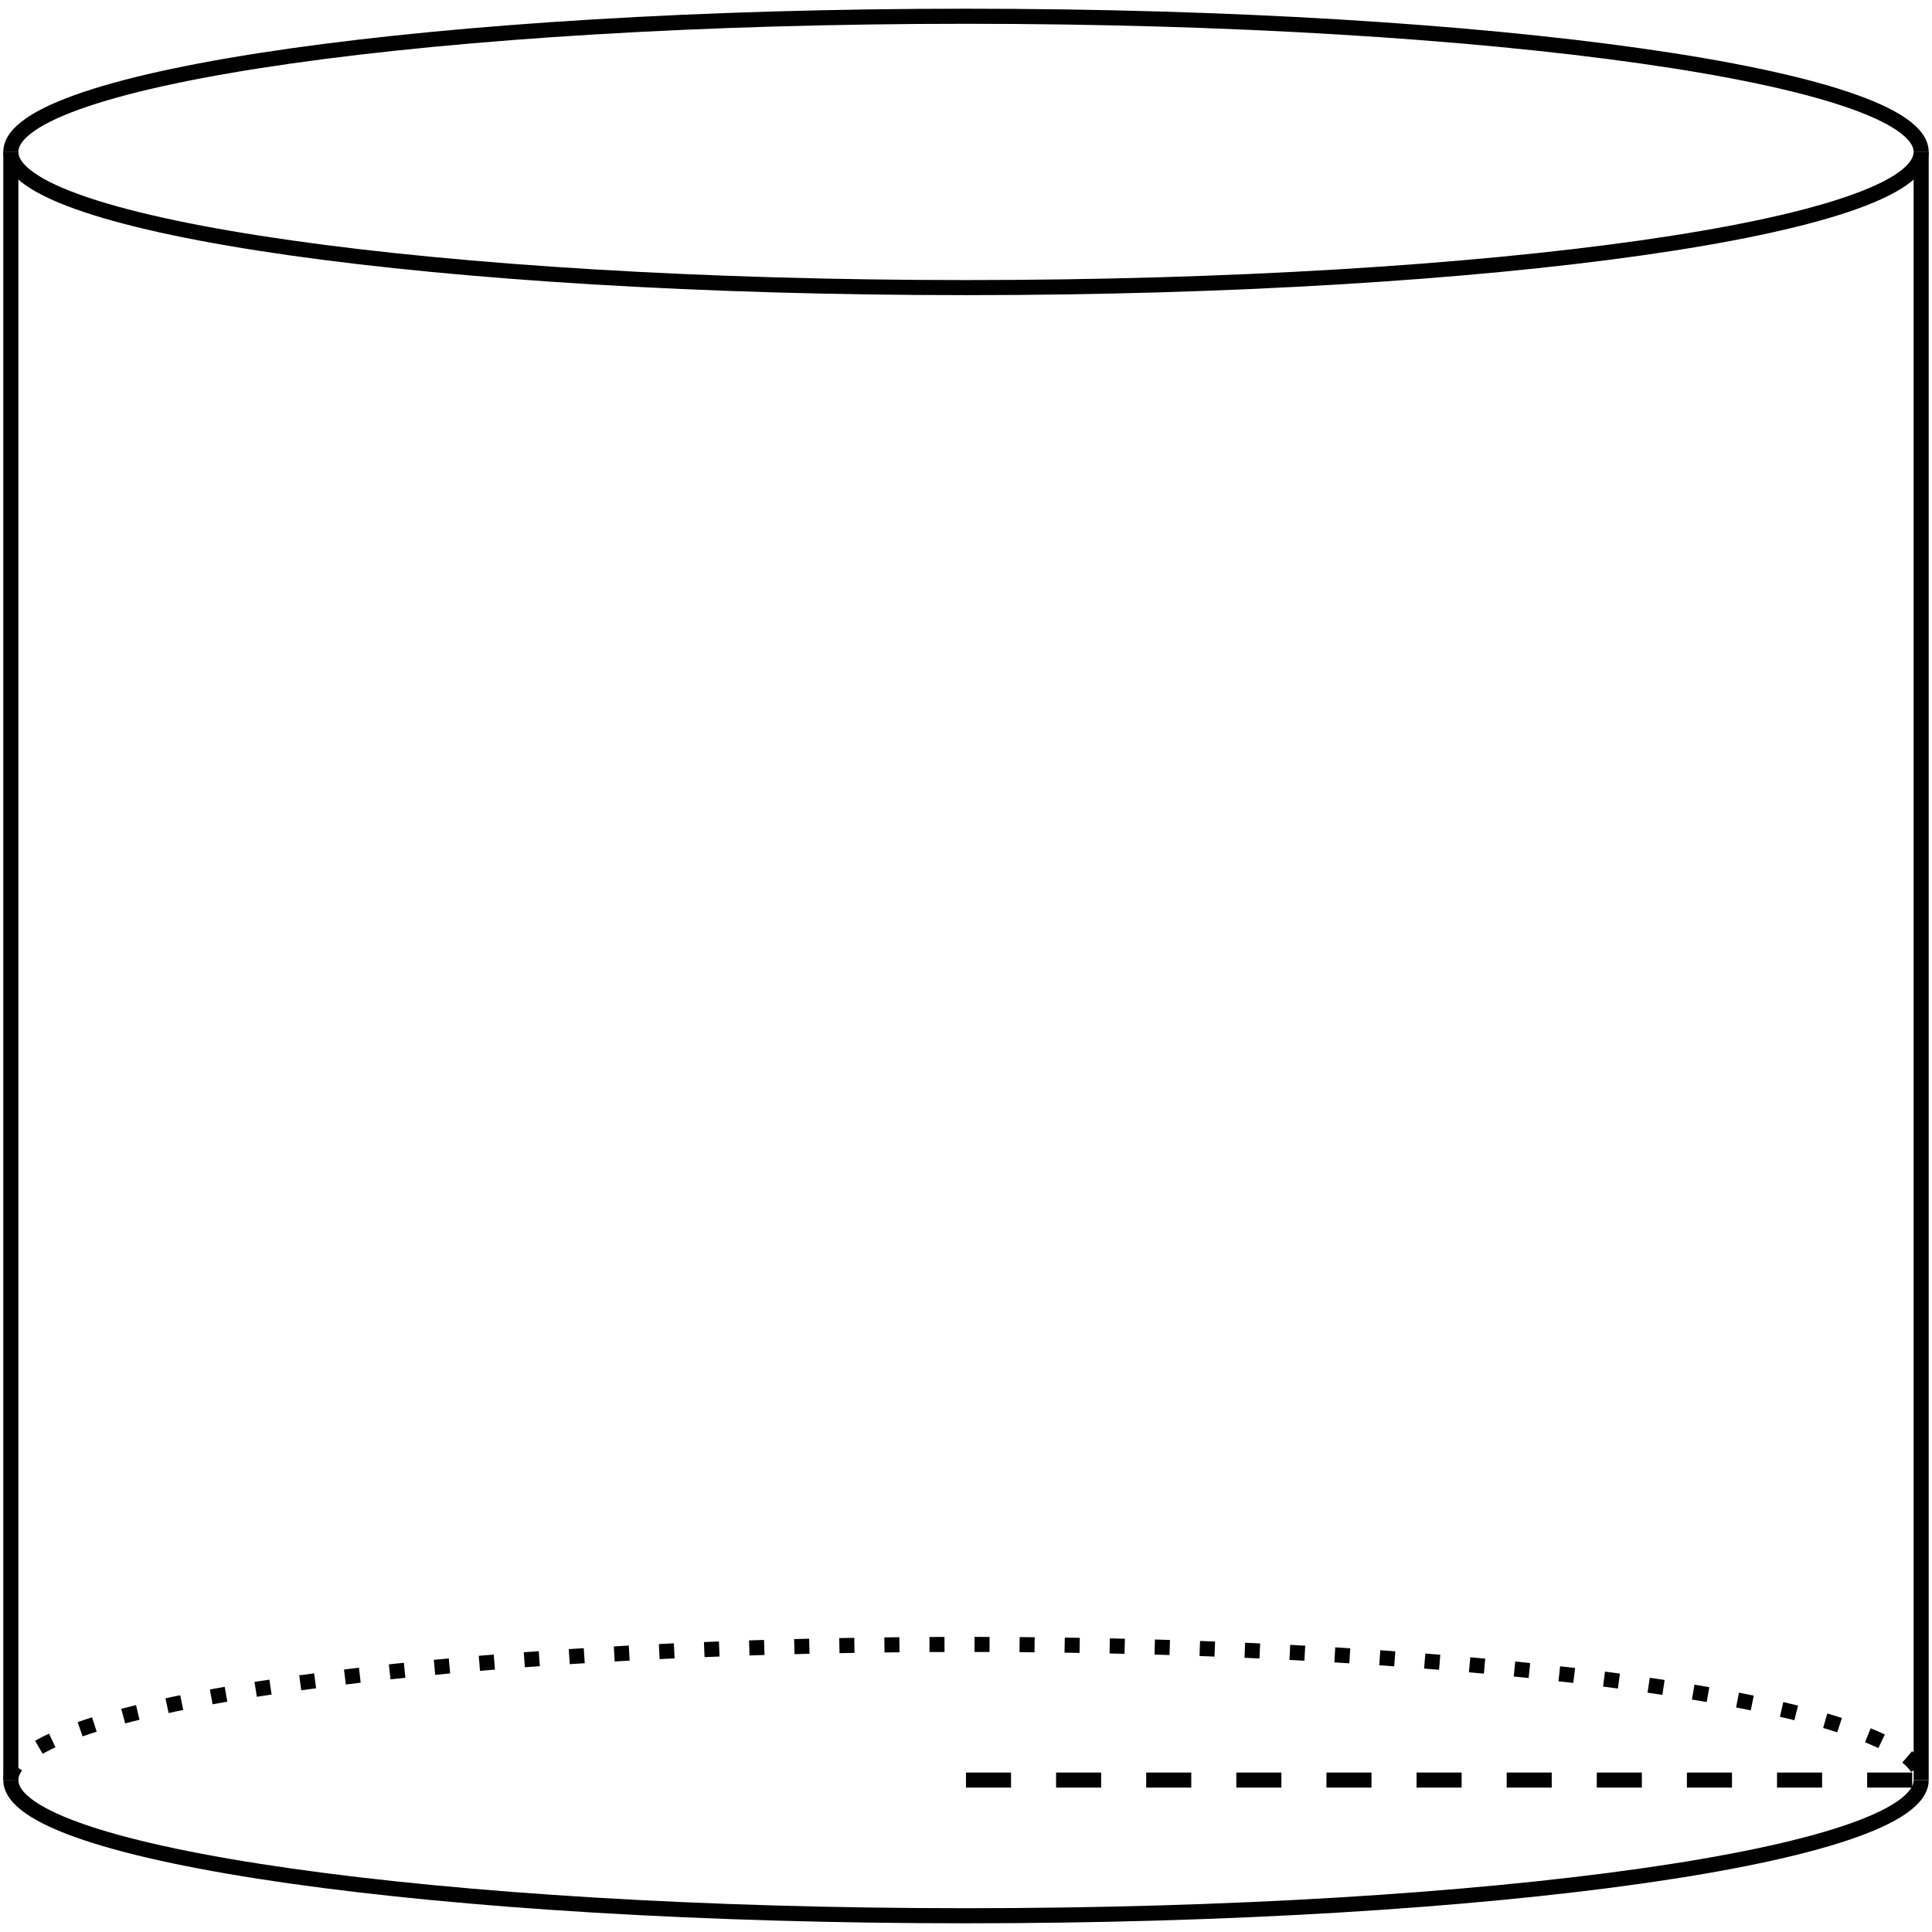 <?xml version='1.0' encoding='UTF-8'?>
<!-- This file was generated by dvisvgm 2.1.3 -->
<svg height='128.16pt' version='1.1' viewBox='-72 -72 128.16 128.16' width='128.16pt' xmlns='http://www.w3.org/2000/svg' xmlns:xlink='http://www.w3.org/1999/xlink'>
<defs>
<clipPath id='clip1'>
<path d='M-72 56.16V-72H56.16V56.16ZM56.16 -72'/>
</clipPath>
</defs>
<g id='page1'>
<path clip-path='url(#clip1)' d='M-71.281 46.082C-71.281 51.051 -42.914 55.082 -7.922 55.082C27.074 55.082 55.441 51.051 55.441 46.082' fill='none' stroke='#000000' stroke-linejoin='bevel' stroke-miterlimit='10.037' stroke-width='1'/>
<path clip-path='url(#clip1)' d='M-71.281 46.082C-71.281 41.109 -42.914 37.082 -7.922 37.082C27.074 37.082 55.441 41.109 55.441 46.082' fill='none' stroke='#000000' stroke-dasharray='0.996,1.993' stroke-linejoin='bevel' stroke-miterlimit='10.037' stroke-width='1'/>
<path clip-path='url(#clip1)' d='M-71.281 -61.922C-71.281 -56.949 -42.914 -52.922 -7.922 -52.922C27.074 -52.922 55.441 -56.949 55.441 -61.922' fill='none' stroke='#000000' stroke-linejoin='bevel' stroke-miterlimit='10.037' stroke-width='1'/>
<path clip-path='url(#clip1)' d='M-71.281 -61.922C-71.281 -66.891 -42.914 -70.922 -7.922 -70.922C27.074 -70.922 55.441 -66.891 55.441 -61.922' fill='none' stroke='#000000' stroke-linejoin='bevel' stroke-miterlimit='10.037' stroke-width='1'/>
<path clip-path='url(#clip1)' d='M-71.281 -61.922V46.082' fill='none' stroke='#000000' stroke-linejoin='bevel' stroke-miterlimit='10.037' stroke-width='1'/>
<path clip-path='url(#clip1)' d='M55.441 -61.922V46.082' fill='none' stroke='#000000' stroke-linejoin='bevel' stroke-miterlimit='10.037' stroke-width='1'/>
<path clip-path='url(#clip1)' d='M-7.922 46.082H55.441' fill='none' stroke='#000000' stroke-dasharray='2.989,2.989' stroke-linejoin='bevel' stroke-miterlimit='10.037' stroke-width='1'/>
</g>
</svg>